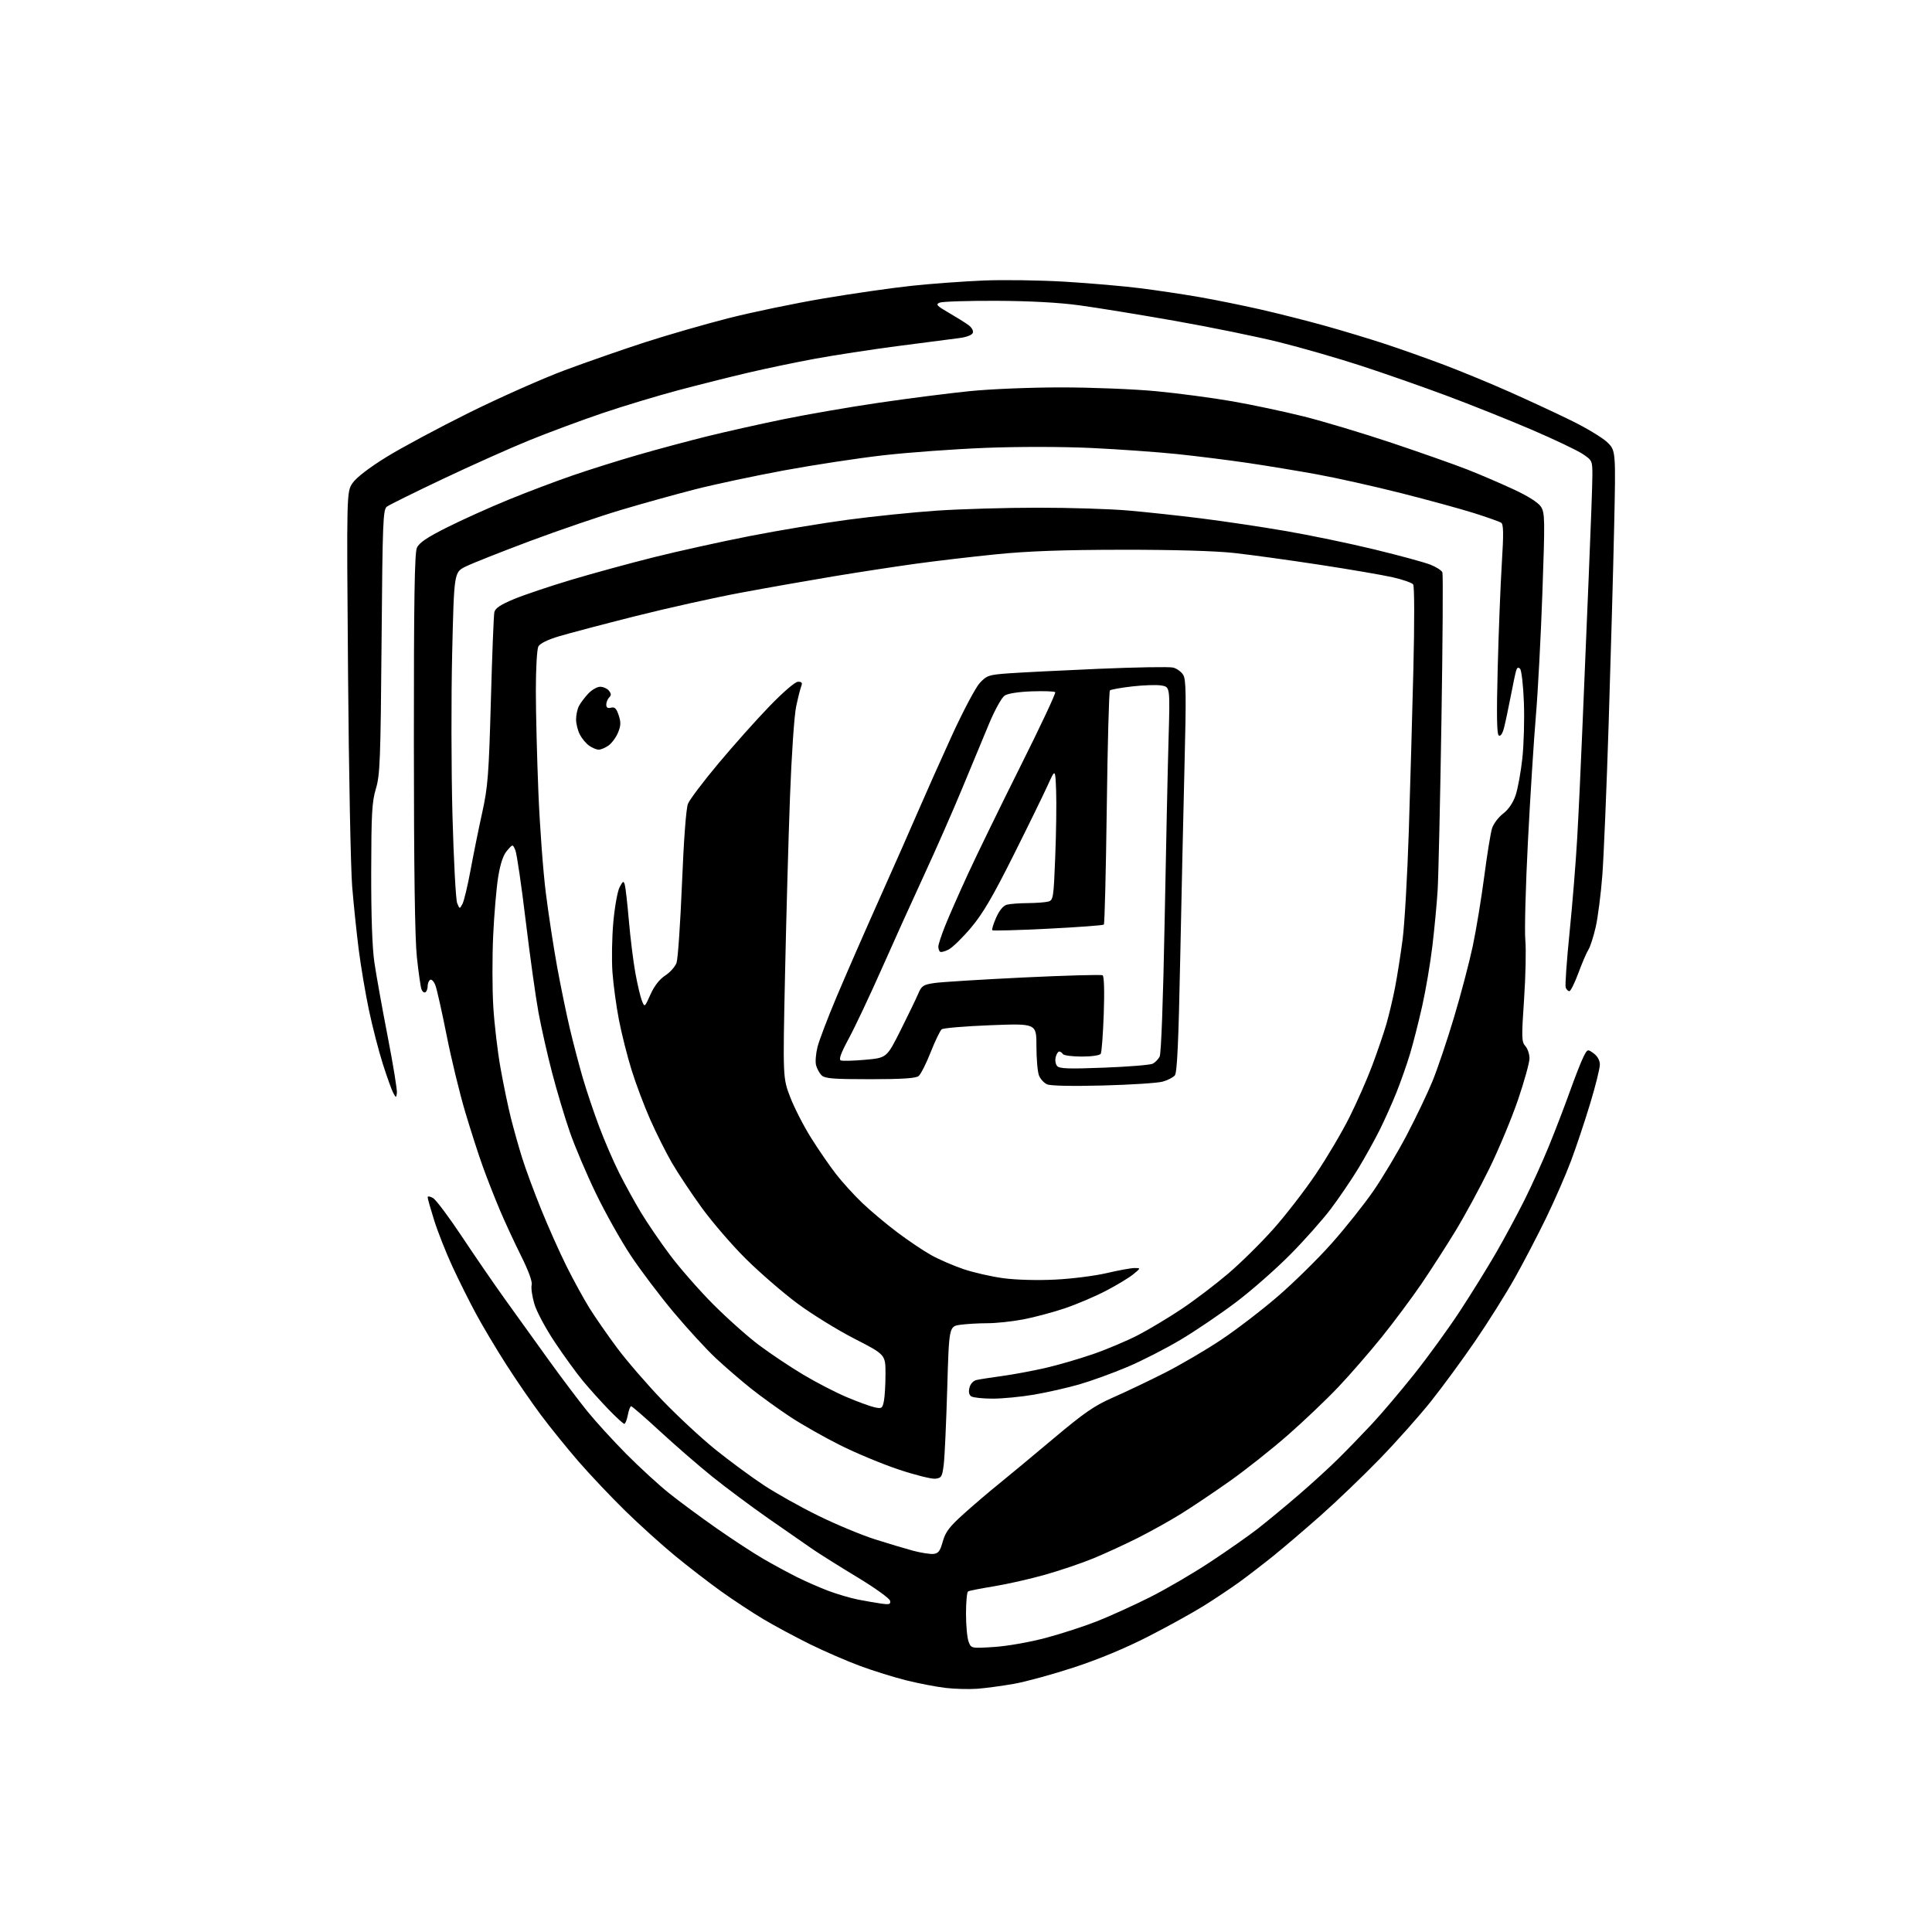 <?xml version="1.0" encoding="UTF-8" standalone="no"?>
<svg 
  version="1.1" 
  xmlns="http://www.w3.org/2000/svg" 
  xmlns:xlink="http://www.w3.org/1999/xlink" 
  xmlns:svg="http://www.w3.org/2000/svg"
  xmlns:rdf="http://www.w3.org/1999/02/22-rdf-syntax-ns#"
  xmlns:cc="http://creativecommons.org/ns#"
  xmlns:dc="http://purl.org/dc/elements/1.1/"
  viewBox="0 0 768 768"
  width="768"
  height="768"
>
<style>svg {background-color: white; }</style>"
<path stroke="none" fill="black" fill-rule="evenodd" d="M388.50,671.31C385.20,671.55 379.51,671.40 375.87,670.97C372.22,670.54 365.24,669.20 360.37,667.99C355.49,666.78 347.23,664.21 342.00,662.28C336.77,660.35 327.77,656.45 322.00,653.61C316.23,650.76 307.90,646.29 303.50,643.67C299.10,641.05 291.58,636.11 286.79,632.68C282.00,629.26 273.71,622.87 268.37,618.48C263.03,614.09 254.08,606.00 248.46,600.50C242.85,595.00 234.55,586.23 230.01,581.00C225.48,575.77 218.74,567.45 215.04,562.50C211.34,557.55 205.10,548.47 201.18,542.33C197.25,536.19 191.88,527.19 189.26,522.33C186.63,517.47 182.40,509.00 179.86,503.50C177.32,498.00 174.06,489.76 172.62,485.20C171.18,480.63 170.00,476.47 170.00,475.94C170.00,475.41 170.96,475.55 172.14,476.24C173.32,476.93 178.47,483.80 183.58,491.50C188.69,499.20 196.58,510.68 201.12,517.00C205.65,523.33 213.42,534.12 218.38,541.00C223.34,547.88 230.11,556.84 233.41,560.93C236.71,565.01 243.71,572.68 248.96,577.98C254.21,583.27 261.88,590.30 266.00,593.60C270.12,596.90 278.68,603.22 285.00,607.63C291.32,612.05 299.65,617.48 303.50,619.71C307.35,621.94 313.29,625.16 316.70,626.87C320.12,628.58 325.79,631.07 329.30,632.39C332.82,633.71 338.12,635.27 341.10,635.86C344.07,636.44 348.22,637.16 350.32,637.46C353.53,637.92 354.10,637.74 353.82,636.34C353.65,635.41 347.86,631.25 340.97,627.08C334.07,622.91 326.12,617.92 323.29,616.00C320.47,614.08 312.47,608.52 305.51,603.66C298.56,598.80 288.52,591.31 283.19,587.03C277.86,582.74 268.56,574.68 262.53,569.12C256.50,563.55 251.26,559.00 250.89,559.00C250.52,559.00 249.93,560.58 249.57,562.50C249.20,564.42 248.58,566.00 248.17,566.00C247.77,566.00 244.94,563.41 241.89,560.25C238.83,557.09 234.28,552.02 231.77,549.00C229.26,545.98 224.22,539.04 220.58,533.59C216.88,528.05 213.27,521.30 212.39,518.26C211.52,515.28 211.05,511.91 211.35,510.78C211.68,509.50 210.09,505.13 207.08,499.12C204.45,493.83 200.67,485.68 198.69,481.00C196.72,476.32 193.71,468.68 192.02,464.00C190.32,459.32 187.13,449.43 184.92,442.00C182.71,434.57 179.38,420.85 177.53,411.50C175.67,402.15 173.67,393.24 173.08,391.69C172.49,390.14 171.55,389.16 171.00,389.50C170.45,389.84 170.00,390.96 170.00,392.00C170.00,393.04 169.60,394.13 169.10,394.44C168.61,394.74 167.91,394.22 167.55,393.28C167.19,392.34 166.37,386.61 165.72,380.54C164.92,373.09 164.53,345.26 164.52,295.00C164.50,238.65 164.80,219.84 165.72,217.78C166.62,215.74 169.70,213.66 177.80,209.60C183.78,206.60 194.71,201.68 202.09,198.66C209.46,195.64 220.90,191.31 227.50,189.04C234.10,186.76 245.80,183.08 253.50,180.86C261.20,178.63 273.57,175.31 281.00,173.47C288.43,171.63 302.15,168.56 311.50,166.64C320.85,164.72 337.95,161.77 349.50,160.08C361.05,158.39 377.12,156.33 385.22,155.51C393.49,154.66 409.52,154.00 421.81,154.00C433.84,154.00 450.84,154.68 459.59,155.51C468.34,156.34 481.94,158.15 489.82,159.52C497.70,160.89 510.52,163.61 518.32,165.56C526.12,167.51 541.87,172.25 553.33,176.08C564.78,179.92 578.28,184.68 583.33,186.66C588.37,188.64 596.62,192.18 601.65,194.52C607.38,197.18 611.45,199.76 612.53,201.40C614.13,203.85 614.17,206.28 613.12,235.77C612.50,253.22 611.34,275.15 610.54,284.50C609.74,293.85 608.32,316.22 607.39,334.20C606.46,352.19 605.99,369.97 606.34,373.70C606.69,377.44 606.46,388.04 605.84,397.25C604.80,412.43 604.85,414.18 606.35,415.83C607.26,416.84 608.00,419.03 608.00,420.71C608.00,422.38 605.95,429.77 603.45,437.13C600.94,444.48 595.81,456.80 592.04,464.50C588.27,472.20 582.16,483.45 578.47,489.50C574.78,495.54 568.69,504.99 564.94,510.50C561.18,516.00 554.15,525.43 549.31,531.46C544.46,537.48 536.67,546.44 532.00,551.37C527.33,556.30 518.33,564.87 512.00,570.42C505.68,575.97 495.32,584.18 489.00,588.66C482.68,593.13 473.87,599.05 469.43,601.80C464.99,604.55 457.25,608.86 452.24,611.38C447.22,613.90 439.34,617.53 434.71,619.44C430.09,621.35 421.40,624.30 415.40,625.99C409.41,627.68 400.25,629.75 395.06,630.59C389.87,631.43 385.26,632.34 384.81,632.62C384.37,632.89 384.00,636.89 384.00,641.49C384.00,646.10 384.46,651.09 385.03,652.58C386.06,655.29 386.06,655.29 395.28,654.69C400.53,654.34 409.39,652.78 415.86,651.05C422.11,649.38 431.33,646.37 436.36,644.37C441.39,642.37 450.68,638.14 457.00,634.98C463.32,631.82 474.12,625.52 481.00,620.98C487.88,616.45 496.43,610.45 500.00,607.67C503.57,604.88 510.77,598.93 516.00,594.44C521.23,589.96 528.42,583.39 532.00,579.84C535.58,576.30 541.57,570.12 545.31,566.11C549.06,562.11 556.59,553.23 562.06,546.38C567.52,539.53 575.74,528.21 580.32,521.22C584.91,514.22 591.38,503.77 594.71,498.00C598.04,492.23 603.10,482.84 605.95,477.14C608.80,471.44 613.16,461.83 615.63,455.79C618.11,449.75 621.88,439.91 624.03,433.93C626.17,427.95 628.63,421.68 629.50,420.01C631.05,417.00 631.10,416.98 633.50,418.73C635.01,419.82 635.95,421.52 635.97,423.16C635.99,424.63 634.26,431.60 632.12,438.66C629.99,445.72 626.56,456.00 624.49,461.50C622.43,467.00 618.01,477.12 614.68,484.00C611.35,490.88 605.72,501.68 602.17,508.00C598.62,514.33 591.55,525.59 586.45,533.03C581.36,540.47 573.44,551.27 568.85,557.03C564.26,562.79 555.11,573.07 548.51,579.88C541.90,586.69 531.33,596.84 525.00,602.43C518.67,608.03 510.18,615.28 506.12,618.55C502.05,621.82 495.98,626.49 492.62,628.93C489.25,631.36 482.90,635.60 478.50,638.35C474.10,641.10 464.15,646.60 456.38,650.57C447.35,655.19 436.71,659.61 426.88,662.83C418.42,665.60 407.68,668.54 403.00,669.36C398.32,670.18 391.80,671.06 388.50,671.31zM370.97,617.71C373.01,617.54 373.68,616.66 374.77,612.77C375.86,608.91 377.42,606.87 383.30,601.60C387.26,598.05 393.47,592.75 397.11,589.83C400.75,586.90 410.42,578.86 418.61,571.98C431.03,561.53 434.99,558.80 442.50,555.50C447.45,553.33 456.66,548.94 462.96,545.75C469.26,542.55 479.39,536.63 485.46,532.57C491.53,528.52 501.68,520.74 508.00,515.28C514.33,509.81 523.94,500.36 529.36,494.26C534.78,488.17 542.27,478.75 546.00,473.34C549.72,467.93 555.72,457.88 559.31,451.00C562.91,444.12 567.45,434.62 569.40,429.87C571.35,425.12 575.20,413.75 577.94,404.59C580.69,395.43 584.06,382.62 585.44,376.11C586.81,369.60 588.87,357.13 590.01,348.39C591.15,339.65 592.55,331.03 593.12,329.24C593.70,327.45 595.67,324.83 597.51,323.43C599.63,321.81 601.44,319.15 602.46,316.19C603.34,313.61 604.55,307.00 605.15,301.50C605.75,296.00 606.03,285.97 605.77,279.20C605.52,272.44 604.83,266.43 604.25,265.85C603.51,265.11 603.04,265.35 602.67,266.65C602.37,267.67 601.39,272.32 600.49,277.00C599.59,281.68 598.42,287.20 597.88,289.28C597.27,291.64 596.49,292.80 595.80,292.37C595.00,291.88 594.88,284.30 595.36,265.59C595.73,251.24 596.46,232.55 596.99,224.04C597.74,212.06 597.68,208.41 596.73,207.79C596.05,207.35 591.24,205.64 586.03,203.99C580.82,202.34 567.77,198.77 557.03,196.05C546.29,193.33 531.20,189.96 523.50,188.56C515.80,187.16 503.39,185.11 495.92,184.01C488.46,182.91 475.86,181.33 467.92,180.50C459.99,179.68 444.65,178.59 433.83,178.08C422.24,177.54 404.98,177.52 391.79,178.03C379.48,178.51 361.21,179.84 351.18,180.98C341.15,182.12 323.35,184.83 311.63,187.00C299.90,189.17 284.05,192.54 276.40,194.50C268.76,196.45 255.53,200.13 247.00,202.67C238.47,205.21 222.09,210.81 210.59,215.11C199.10,219.42 187.62,223.96 185.09,225.22C180.50,227.50 180.50,227.50 179.75,259.50C179.33,277.10 179.38,306.12 179.86,324.00C180.35,341.88 181.18,357.61 181.72,358.96C182.70,361.42 182.71,361.42 183.84,359.31C184.46,358.14 185.91,352.08 187.06,345.84C188.21,339.60 190.29,329.32 191.69,323.00C193.95,312.70 194.31,308.06 195.13,278.50C195.63,260.35 196.25,244.53 196.51,243.35C196.86,241.78 198.97,240.37 204.25,238.17C208.24,236.51 218.47,233.07 227.00,230.51C235.53,227.96 250.38,223.90 260.00,221.49C269.62,219.09 286.73,215.31 298.00,213.10C309.27,210.89 326.82,207.97 337.00,206.61C347.18,205.25 363.15,203.61 372.50,202.98C381.85,202.35 399.85,201.82 412.50,201.82C425.15,201.81 441.35,202.31 448.50,202.94C455.65,203.56 468.70,204.97 477.50,206.07C486.30,207.17 501.38,209.42 511.00,211.07C520.62,212.72 536.61,216.04 546.52,218.45C556.44,220.86 566.42,223.58 568.70,224.50C570.98,225.41 573.09,226.78 573.38,227.55C573.67,228.31 573.50,254.94 572.99,286.72C572.49,318.50 571.80,348.77 571.48,354.00C571.15,359.23 570.22,369.10 569.41,375.94C568.60,382.78 566.77,393.58 565.34,399.94C563.91,406.30 561.73,414.88 560.48,419.00C559.24,423.12 556.82,430.00 555.11,434.27C553.40,438.55 550.38,445.30 548.39,449.27C546.40,453.25 542.60,460.10 539.93,464.50C537.27,468.90 532.37,476.10 529.06,480.50C525.74,484.90 518.41,493.15 512.76,498.84C507.12,504.53 497.55,512.94 491.50,517.52C485.45,522.11 475.57,528.82 469.54,532.43C463.51,536.04 453.84,540.99 448.04,543.43C442.24,545.88 433.68,548.98 429.00,550.33C424.32,551.67 416.26,553.50 411.07,554.39C405.89,555.27 398.46,555.99 394.57,555.98C390.68,555.98 386.88,555.57 386.11,555.09C385.20,554.51 384.95,553.33 385.38,551.62C385.78,550.05 386.91,548.84 388.27,548.55C389.49,548.28 394.10,547.57 398.50,546.96C402.90,546.36 410.55,544.93 415.50,543.80C420.45,542.67 429.00,540.18 434.50,538.28C440.00,536.37 448.06,532.97 452.42,530.71C456.77,528.45 464.56,523.78 469.72,520.33C474.88,516.88 483.21,510.55 488.22,506.28C493.24,502.00 501.34,494.00 506.23,488.50C511.12,483.00 518.71,473.19 523.08,466.69C527.46,460.20 533.45,450.07 536.39,444.19C539.34,438.31 543.44,429.00 545.50,423.50C547.56,418.00 550.10,410.57 551.13,407.00C552.16,403.43 553.71,396.90 554.56,392.50C555.41,388.10 556.76,379.55 557.55,373.50C558.34,367.45 559.45,348.10 560.02,330.50C560.58,312.90 561.40,283.88 561.84,266.00C562.30,247.19 562.27,233.00 561.75,232.31C561.26,231.66 557.63,230.39 553.68,229.49C549.73,228.59 536.60,226.34 524.50,224.49C512.40,222.64 497.10,220.53 490.50,219.81C483.00,218.99 466.32,218.51 446.00,218.54C422.54,218.57 408.63,219.07 396.00,220.34C386.38,221.30 371.98,223.00 364.00,224.10C356.02,225.20 341.40,227.44 331.50,229.08C321.60,230.73 304.95,233.66 294.50,235.61C284.05,237.55 265.15,241.76 252.50,244.95C239.85,248.14 226.24,251.73 222.26,252.92C217.77,254.26 214.65,255.79 214.01,256.97C213.45,258.03 213.00,265.88 213.01,274.68C213.01,283.38 213.47,301.52 214.02,315.00C214.57,328.48 215.90,346.48 216.98,355.00C218.05,363.52 220.09,376.80 221.50,384.50C222.91,392.20 225.18,403.23 226.55,409.00C227.92,414.77 230.22,423.55 231.67,428.50C233.11,433.45 236.03,442.13 238.16,447.80C240.29,453.46 243.87,461.77 246.13,466.25C248.38,470.74 252.27,477.81 254.77,481.96C257.27,486.11 262.44,493.69 266.27,498.80C270.09,503.92 277.78,512.71 283.36,518.33C288.94,523.95 297.21,531.33 301.75,534.73C306.29,538.13 314.20,543.41 319.33,546.47C324.46,549.53 332.23,553.55 336.60,555.39C340.97,557.23 345.94,559.05 347.64,559.42C350.51,560.05 350.78,559.87 351.37,556.92C351.71,555.18 352.00,550.32 352.00,546.12C352.00,538.49 352.00,538.49 339.62,532.14C332.82,528.65 322.58,522.32 316.87,518.07C311.17,513.82 302.00,505.88 296.50,500.42C290.99,494.97 283.07,485.77 278.89,480.00C274.71,474.23 269.38,466.20 267.05,462.16C264.71,458.12 260.86,450.42 258.48,445.06C256.10,439.69 252.76,430.82 251.06,425.35C249.36,419.87 247.10,410.92 246.04,405.44C244.98,399.97 243.82,391.44 243.46,386.50C243.11,381.55 243.26,372.55 243.81,366.50C244.36,360.45 245.48,354.22 246.31,352.66C247.60,350.21 247.88,350.07 248.36,351.66C248.66,352.67 249.39,359.12 249.99,366.00C250.58,372.88 251.74,382.23 252.57,386.79C253.40,391.35 254.57,396.30 255.16,397.79C256.25,400.50 256.25,400.50 258.59,395.28C260.11,391.90 262.17,389.26 264.45,387.78C266.38,386.53 268.40,384.24 268.94,382.71C269.48,381.17 270.45,367.00 271.10,351.21C271.81,333.76 272.74,321.32 273.48,319.50C274.15,317.85 279.59,310.65 285.57,303.50C291.55,296.35 300.68,286.11 305.87,280.75C311.48,274.95 316.10,271.00 317.26,271.00C318.72,271.00 319.04,271.44 318.52,272.75C318.14,273.71 317.22,277.37 316.48,280.87C315.72,284.42 314.64,300.34 314.03,316.87C313.42,333.17 312.54,364.95 312.06,387.50C311.19,428.50 311.19,428.50 314.13,436.15C315.75,440.36 319.48,447.65 322.43,452.34C325.37,457.03 329.82,463.49 332.30,466.68C334.79,469.88 339.45,475.02 342.66,478.09C345.87,481.17 352.10,486.41 356.50,489.73C360.90,493.06 367.02,497.18 370.09,498.89C373.16,500.61 378.95,503.12 382.95,504.48C386.95,505.84 394.10,507.47 398.86,508.11C403.95,508.79 412.42,509.02 419.50,508.66C426.10,508.34 435.32,507.16 440.00,506.06C444.68,504.96 449.62,504.06 451.00,504.06C453.50,504.07 453.50,504.07 450.50,506.54C448.85,507.90 443.98,510.85 439.68,513.09C435.38,515.34 427.99,518.48 423.26,520.08C418.53,521.68 411.09,523.66 406.72,524.49C402.35,525.32 395.97,526.00 392.53,526.00C389.09,526.00 384.25,526.28 381.77,526.62C377.26,527.24 377.26,527.24 376.54,551.97C376.14,565.58 375.52,579.14 375.16,582.10C374.56,587.03 374.26,587.53 371.80,587.81C370.31,587.98 363.74,586.33 357.20,584.15C350.66,581.96 340.18,577.60 333.91,574.45C327.63,571.31 318.75,566.27 314.17,563.25C309.59,560.23 302.57,555.17 298.58,552.00C294.58,548.82 288.26,543.37 284.53,539.88C280.80,536.39 273.24,528.16 267.74,521.60C262.24,515.03 254.59,504.90 250.73,499.08C246.86,493.26 240.66,482.20 236.93,474.50C233.20,466.80 228.52,455.77 226.52,450.00C224.52,444.23 221.35,433.65 219.49,426.50C217.62,419.35 215.18,408.55 214.06,402.50C212.95,396.45 210.66,380.02 208.97,366.00C207.29,351.98 205.44,339.38 204.87,338.00C203.82,335.51 203.82,335.51 201.57,338.13C200.03,339.92 198.91,343.24 198.03,348.62C197.33,352.96 196.43,363.48 196.04,372.00C195.65,380.52 195.67,393.17 196.09,400.09C196.50,407.02 197.80,418.05 198.97,424.59C200.14,431.14 202.00,440.10 203.11,444.50C204.22,448.90 206.22,456.02 207.57,460.32C208.91,464.63 212.32,473.85 215.15,480.82C217.97,487.80 222.52,497.97 225.25,503.44C227.98,508.91 232.05,516.33 234.29,519.94C236.54,523.55 241.49,530.69 245.30,535.81C249.11,540.93 257.22,550.31 263.31,556.65C269.41,562.99 278.92,571.82 284.45,576.27C289.98,580.72 298.55,587.04 303.50,590.31C308.45,593.59 318.29,599.10 325.36,602.56C332.43,606.03 342.56,610.24 347.86,611.92C353.16,613.60 359.98,615.64 363.00,616.45C366.02,617.25 369.61,617.82 370.97,617.71zM157.77,434.48C157.46,436.49 157.45,436.50 156.34,434.50C155.73,433.40 153.87,428.23 152.20,423.00C150.54,417.77 148.04,408.10 146.65,401.50C145.26,394.90 143.44,384.10 142.60,377.50C141.76,370.90 140.59,359.65 140.00,352.50C139.41,345.35 138.66,307.10 138.35,267.50C137.77,195.50 137.77,195.50 140.17,192.00C141.66,189.83 146.74,185.92 153.54,181.72C159.57,177.99 174.40,170.04 186.50,164.04C198.60,158.05 215.70,150.45 224.50,147.17C233.30,143.89 247.70,138.88 256.50,136.03C265.30,133.19 280.15,128.90 289.50,126.51C298.85,124.12 315.95,120.57 327.50,118.62C339.05,116.67 354.80,114.41 362.50,113.60C370.20,112.78 383.02,111.84 391.00,111.51C398.98,111.18 413.60,111.39 423.50,111.99C433.40,112.59 446.90,113.76 453.49,114.60C460.09,115.44 470.51,117.00 476.65,118.07C482.79,119.13 493.68,121.34 500.84,122.96C508.01,124.59 519.64,127.53 526.69,129.50C533.73,131.46 544.45,134.70 550.50,136.69C556.55,138.68 567.12,142.43 574.00,145.02C580.88,147.62 592.58,152.45 600.00,155.75C607.42,159.05 618.40,164.14 624.38,167.07C630.37,169.99 636.85,173.88 638.79,175.71C642.32,179.03 642.32,179.03 641.64,209.77C641.27,226.67 640.29,261.65 639.47,287.50C638.65,313.35 637.51,340.56 636.95,347.97C636.38,355.38 635.20,364.60 634.33,368.46C633.45,372.32 632.14,376.39 631.43,377.49C630.71,378.60 628.92,382.76 627.45,386.75C625.97,390.74 624.36,394.00 623.85,394.00C623.35,394.00 622.69,393.36 622.39,392.58C622.09,391.80 622.78,382.01 623.91,370.83C625.04,359.65 626.41,342.85 626.94,333.50C627.48,324.15 628.40,304.80 628.98,290.50C629.56,276.20 630.70,248.84 631.52,229.70C632.33,210.57 633.00,192.23 633.00,188.97C633.00,183.15 632.92,182.97 629.03,180.40C626.84,178.95 617.73,174.62 608.78,170.78C599.82,166.94 584.62,160.86 575.00,157.28C565.38,153.69 550.08,148.34 541.02,145.39C531.95,142.43 517.33,138.22 508.52,136.02C499.71,133.83 481.02,130.01 467.00,127.54C452.98,125.07 435.88,122.29 429.00,121.36C420.93,120.26 409.24,119.63 396.00,119.58C384.73,119.54 374.62,119.86 373.54,120.30C371.85,120.99 372.34,121.54 377.10,124.30C380.14,126.06 383.67,128.26 384.94,129.19C386.29,130.16 387.03,131.49 386.70,132.33C386.37,133.20 384.19,134.03 381.32,134.39C378.67,134.71 367.75,136.13 357.06,137.54C346.37,138.94 331.52,141.22 324.06,142.59C316.60,143.96 304.65,146.45 297.50,148.13C290.35,149.80 277.75,152.97 269.50,155.16C261.25,157.36 247.75,161.44 239.50,164.23C231.25,167.02 218.20,171.87 210.50,174.99C202.80,178.12 187.28,185.06 176.00,190.41C164.72,195.76 154.74,200.70 153.80,201.39C152.25,202.53 152.07,207.22 151.68,255.07C151.29,302.13 151.06,308.11 149.43,313.50C147.87,318.64 147.60,323.37 147.56,346.50C147.52,363.83 147.97,376.72 148.81,382.50C149.53,387.45 151.91,400.71 154.10,411.98C156.29,423.24 157.94,433.36 157.77,434.48zM438.52,431.50C426.28,431.82 417.62,431.65 416.24,431.04C414.99,430.50 413.53,428.89 412.99,427.46C412.44,426.04 412.00,420.81 412.00,415.85C412.00,406.83 412.00,406.83 393.75,407.54C383.71,407.93 374.98,408.66 374.34,409.17C373.71,409.67 371.73,413.78 369.95,418.29C368.17,422.81 366.01,427.06 365.16,427.75C364.06,428.64 358.58,429.00 345.88,429.00C331.10,429.00 327.88,428.74 326.57,427.43C325.71,426.57 324.73,424.76 324.39,423.41C324.05,422.06 324.31,418.83 324.96,416.23C325.61,413.63 328.99,404.75 332.46,396.50C335.93,388.25 343.60,370.70 349.50,357.50C355.41,344.30 362.47,328.32 365.18,322.00C367.90,315.68 373.81,302.44 378.31,292.58C382.84,282.68 387.84,273.23 389.50,271.46C392.29,268.49 393.09,268.23 401.00,267.66C405.68,267.32 421.69,266.52 436.59,265.87C451.50,265.23 464.88,265.00 466.33,265.37C467.79,265.73 469.59,267.04 470.34,268.27C471.48,270.11 471.57,276.22 470.88,303.50C470.43,321.65 469.65,356.63 469.15,381.24C468.49,414.19 467.93,426.38 467.02,427.48C466.34,428.30 464.15,429.42 462.16,429.97C460.17,430.52 449.53,431.21 438.52,431.50zM438.91,424.41C448.58,424.04 457.28,423.33 458.23,422.84C459.18,422.35 460.41,421.10 460.97,420.05C461.59,418.90 462.37,397.65 462.96,366.32C463.49,337.82 464.19,305.19 464.52,293.81C465.11,273.11 465.11,273.11 461.80,272.51C459.99,272.17 454.76,272.33 450.19,272.85C445.62,273.37 441.58,274.09 441.21,274.45C440.85,274.82 440.28,295.78 439.96,321.04C439.63,346.30 439.11,367.22 438.80,367.53C438.50,367.84 428.50,368.58 416.59,369.18C404.68,369.78 394.72,370.05 394.46,369.79C394.19,369.52 394.88,367.27 395.98,364.77C397.26,361.88 398.81,360.02 400.24,359.63C401.49,359.30 405.20,359.02 408.50,359.00C411.80,358.98 415.47,358.71 416.65,358.40C418.70,357.85 418.82,357.09 419.47,340.66C419.85,331.22 420.01,319.45 419.83,314.50C419.50,305.50 419.50,305.50 416.56,312.00C414.95,315.57 408.79,328.18 402.87,340.00C394.67,356.40 390.67,363.22 386.01,368.75C382.65,372.74 378.63,376.66 377.08,377.46C375.53,378.26 373.97,378.64 373.63,378.29C373.28,377.95 373.00,377.03 373.00,376.25C373.00,375.48 374.19,371.84 375.65,368.17C377.10,364.50 381.20,355.20 384.74,347.50C388.28,339.80 397.69,320.51 405.63,304.62C413.58,288.74 419.81,275.48 419.47,275.14C419.14,274.81 414.96,274.66 410.18,274.82C404.97,275.00 400.66,275.66 399.39,276.49C398.20,277.26 395.49,282.15 393.17,287.68C390.92,293.08 386.09,304.70 382.45,313.50C378.81,322.30 372.00,337.78 367.32,347.90C362.64,358.02 355.01,374.89 350.36,385.40C345.70,395.90 339.89,408.22 337.43,412.77C334.24,418.68 333.33,421.19 334.25,421.54C334.96,421.81 339.35,421.69 344.02,421.27C352.50,420.50 352.50,420.50 358.02,409.50C361.05,403.45 364.20,396.93 365.02,395.00C366.35,391.86 367.01,391.42 371.50,390.76C374.25,390.36 390.19,389.37 406.92,388.56C423.66,387.76 437.78,387.37 438.31,387.69C438.90,388.06 439.08,394.04 438.76,403.05C438.47,411.17 437.93,418.30 437.56,418.91C437.17,419.53 433.90,420.00 430.00,420.00C426.21,420.00 422.84,419.55 422.50,419.00C422.16,418.45 421.51,418.00 421.06,418.00C420.60,418.00 419.97,418.99 419.66,420.20C419.34,421.41 419.59,423.00 420.20,423.74C421.10,424.83 424.75,424.96 438.91,424.41zM238.00,298.00C237.14,298.00 235.44,297.30 234.22,296.44C232.99,295.58 231.32,293.58 230.49,291.99C229.67,290.40 229.00,287.70 229.00,285.98C229.00,284.27 229.50,281.89 230.12,280.68C230.74,279.48 232.40,277.26 233.81,275.75C235.22,274.24 237.36,273.00 238.56,273.00C239.77,273.00 241.33,273.69 242.04,274.54C243.00,275.71 243.03,276.37 242.16,277.24C241.52,277.88 241.00,279.17 241.00,280.11C241.00,281.29 241.58,281.66 242.89,281.32C244.36,280.94 245.05,281.62 245.94,284.33C246.87,287.13 246.81,288.52 245.65,291.28C244.86,293.18 243.16,295.47 241.88,296.37C240.60,297.27 238.86,298.00 238.00,298.00z" />

</svg>